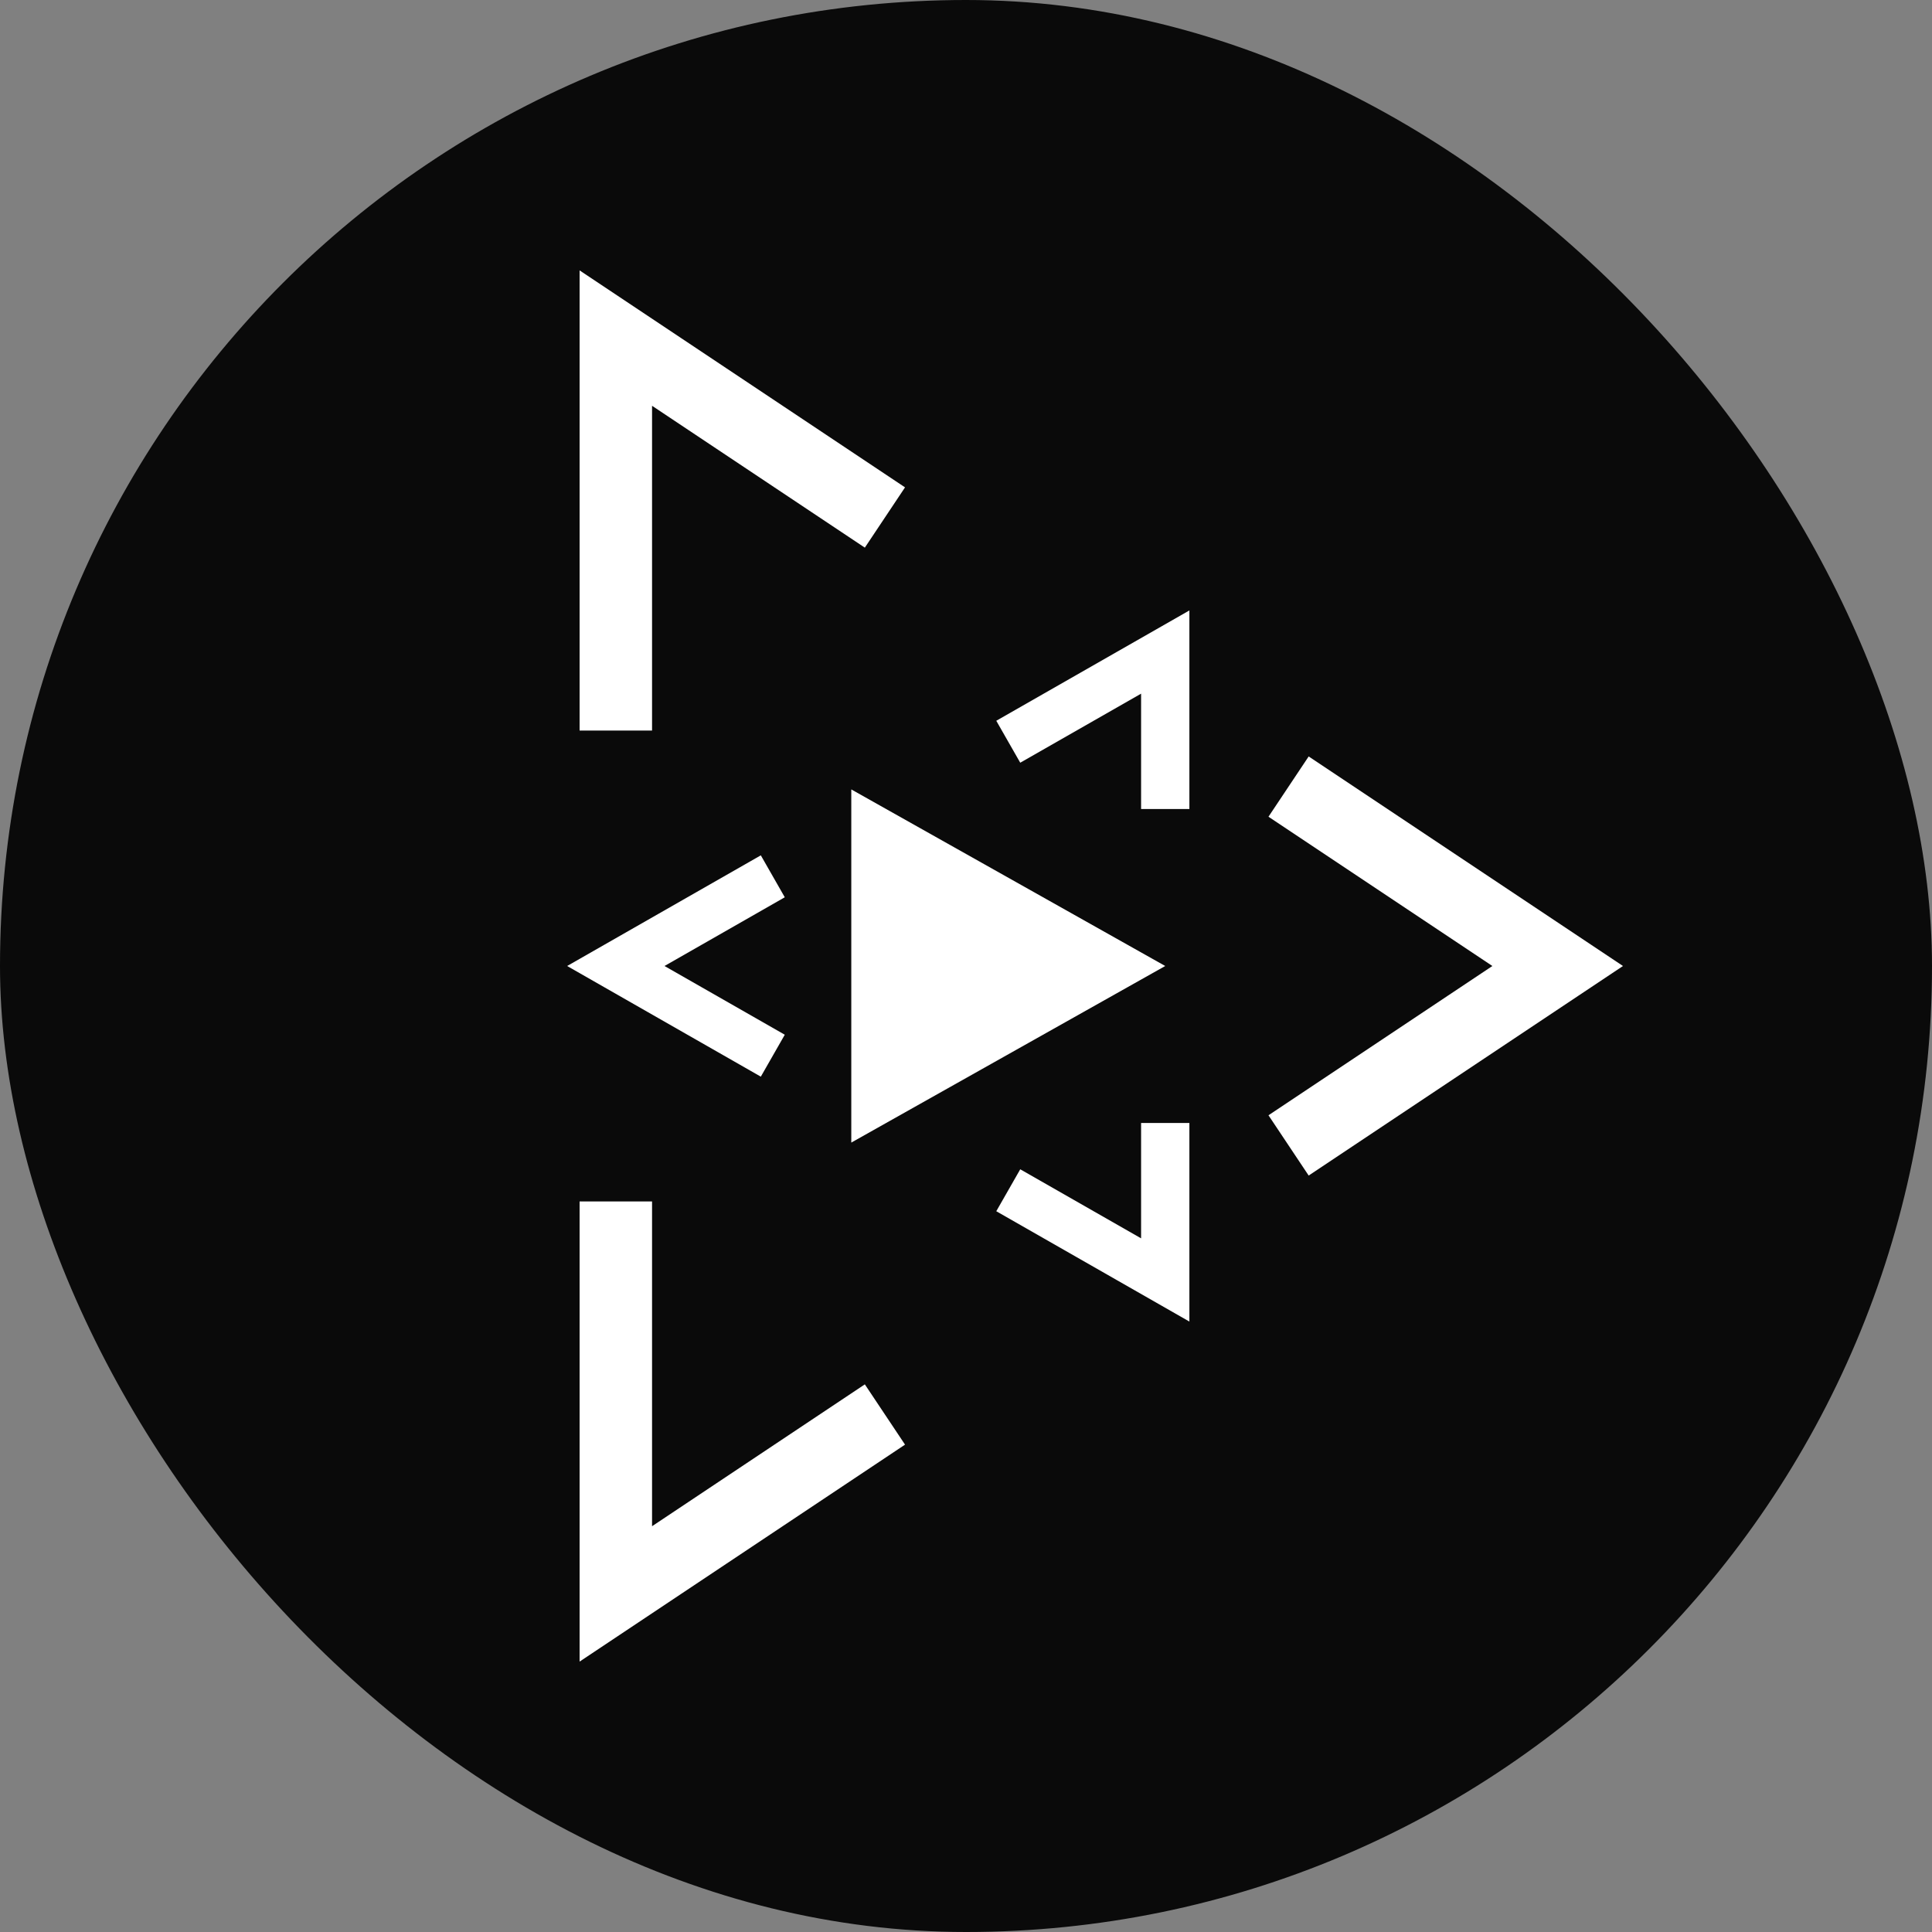 <?xml version="1.0" encoding="UTF-8"?> <svg xmlns="http://www.w3.org/2000/svg" width="80" height="80" viewBox="0 0 80 80" fill="none"><rect x="0" y="0" width="80" height="80" fill="#808080" stroke="none"/> <rect width="80" height="80" rx="40" fill="#0A0A0A"></rect> <path d="M36.643 58.571L25.5 66L25.5 49.75M25.5 30.25L25.5 14L36.643 21.429M53.357 32.571L64.5 40L53.357 47.429" stroke="white" stroke-width="3"></path> <path d="M48.25 33.5L48.25 27L41.75 30.714M48.25 46.5L48.25 53L41.75 49.286M32 36.286L25.5 40L32 43.714" stroke="white" stroke-width="2"></path> <path d="M48.25 40L35.25 32.688V47.312L48.25 40Z" fill="white"></path> </svg> 
